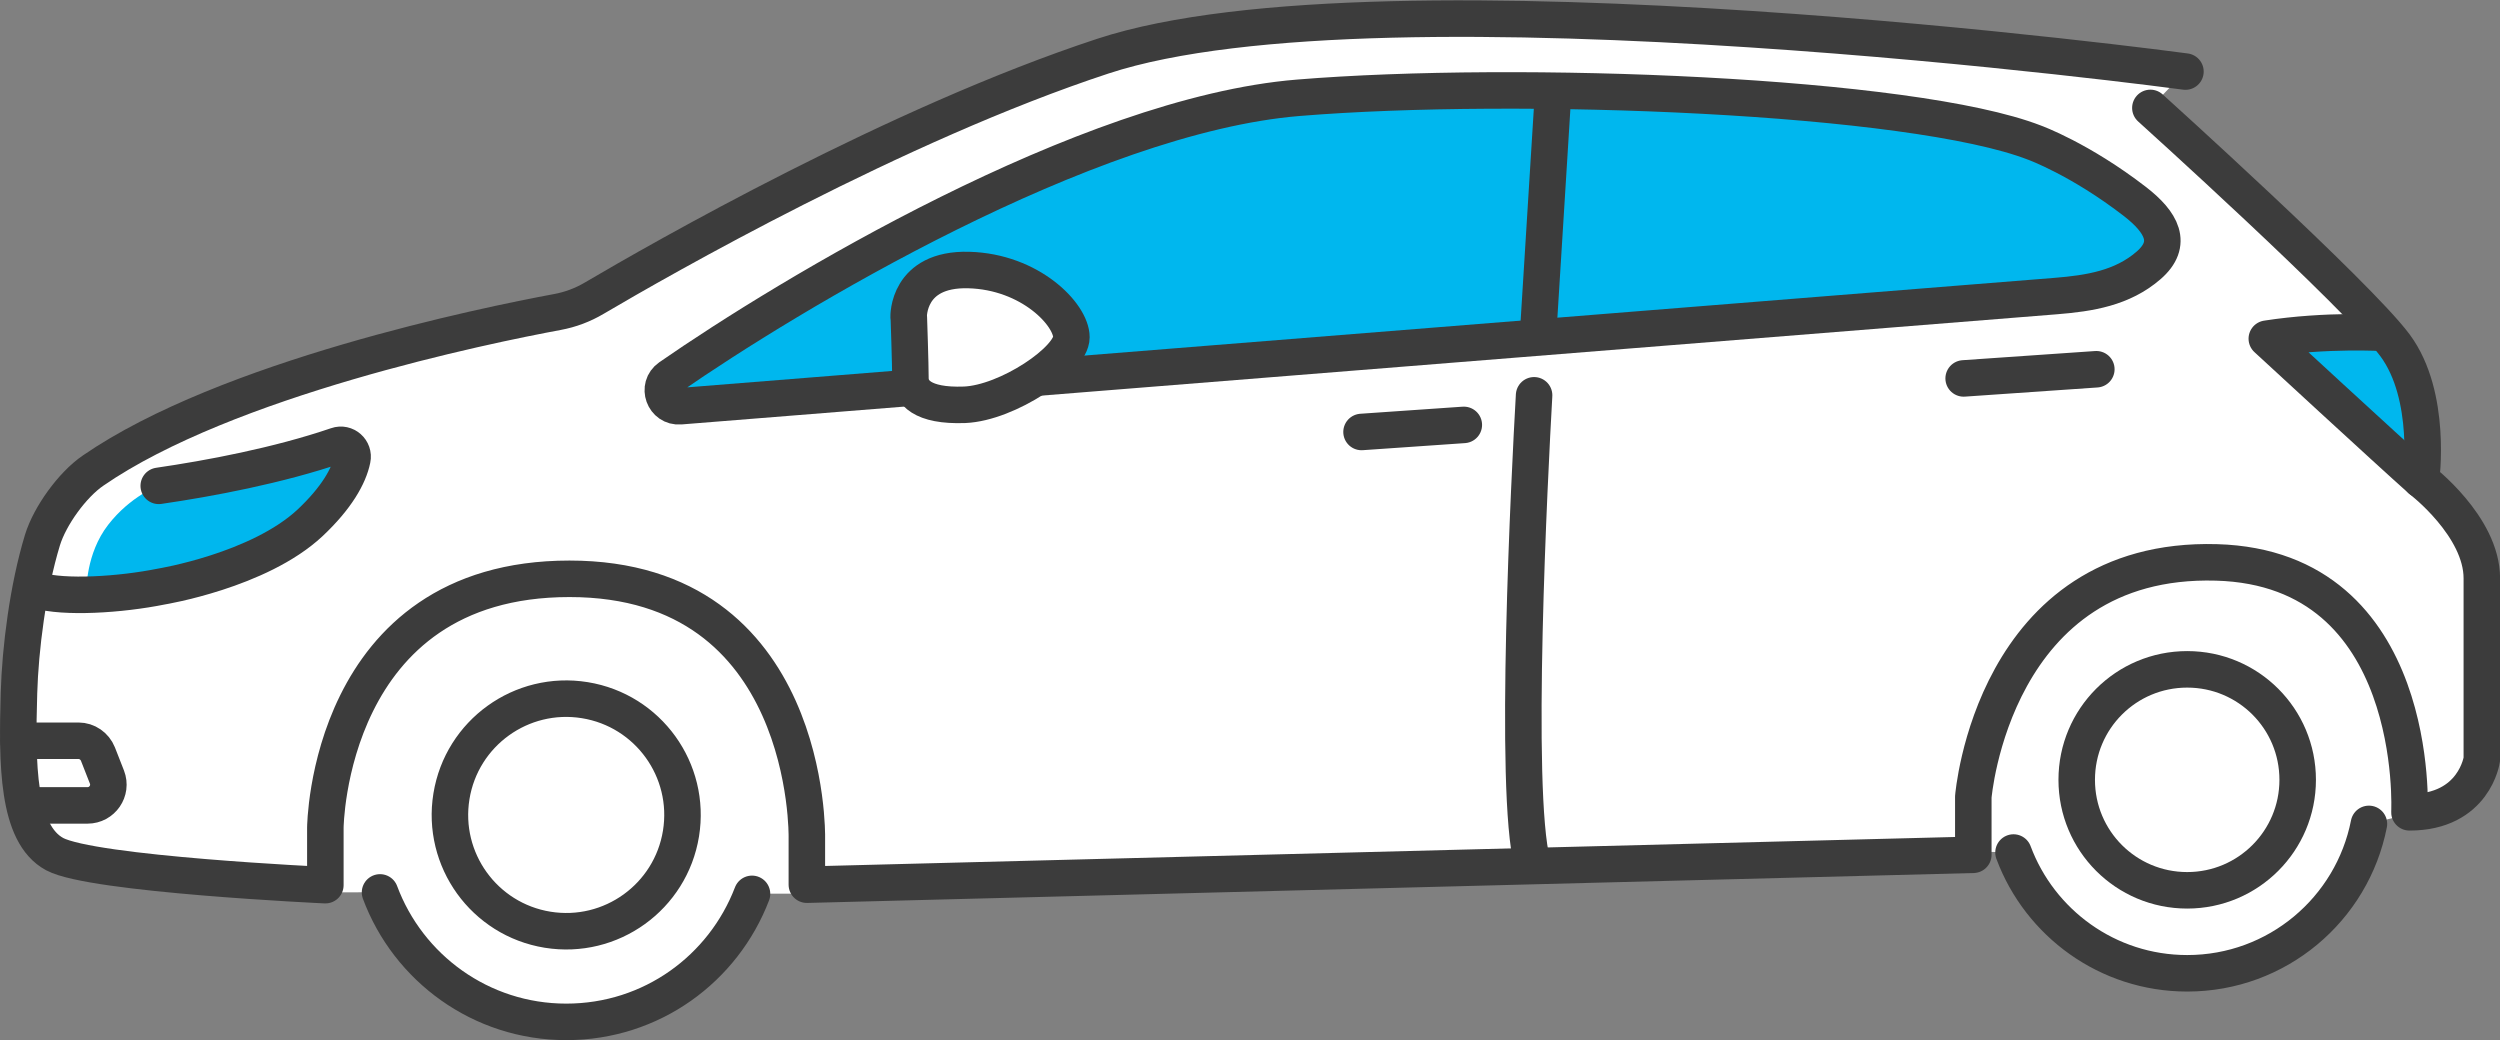 <?xml version="1.0" encoding="UTF-8"?>
<svg id="_レイヤー_2" data-name="レイヤー 2" xmlns="http://www.w3.org/2000/svg" viewBox="0 0 155.45 64.67">
  <rect x="0" y="0" width="155.45" height="64.67" fill="#808080" stroke="none"/>
  <defs>
    <style>
      .cls-1 {
        fill: #00b7ee;
      }

      .cls-2 {
        fill: none;
      }

      .cls-2, .cls-3 {
        stroke: #3c3c3c;
        stroke-linecap: round;
        stroke-linejoin: round;
        stroke-width: 2.27px;
      }

      .cls-4, .cls-3 {
        fill: #fff;
      }
    </style>
  </defs>
  <g id="parts">
    <g>
      <path class="cls-4" d="M150.54,29.83s.72-5.22-1.62-8.37c-2.34-3.15-15.21-14.76-15.21-14.76l2.19-2.28s-49.8-6.72-67.31-.96c-12.83,4.22-27.58,12.67-31.63,15.05-.71.42-1.48.71-2.29.86-4.53.84-20.57,4.14-28.87,9.86-1.29.89-2.7,2.83-3.15,4.32-.91,2.99-1.38,6.76-1.46,9.5-.14,4.41-.12,8.77,2.22,10.03,1.33.72,6.6,1.24,10.89,1.57.24.37.45.67.61.85l8.74-.02c1.75,4.7,6.27,8.05,11.58,8.05s9.77-3.31,11.55-7.96h10.59c.11-.12.15-.38.13-.76l65.22-1.67v-.2l2.5.07c1.63,4.38,5.85,7.51,10.8,7.51,5.6,0,10.26-3.99,11.3-9.29l2.98-.75c3.61-.25,4.03-3.28,4.03-3.28v-11.25c0-3.24-3.78-6.12-3.78-6.12Z"/>
      <g>
        <path class="cls-1" d="M150.43,29.83s.72-5.22-1.62-8.37c-.16-.22-.37-.47-.62-.76-.03,0-.05,0-.05,0,0,0-3.55-.22-7.29.36,0,0,7.51,6.93,9.58,8.77Z"/>
        <path class="cls-1" d="M5.39,36.7c1.66.49,2.06.28,4.64-.24,0,0,6.06-.99,9.24-3.96,1.66-1.55,2.42-2.92,2.63-3.96.12-.56-.42-1.04-.96-.85-3.65,1.25-7.92,2.05-11.08,2.51,0,0-1.75.64-3.14,2.44-1.39,1.8-1.34,4.06-1.34,4.06Z"/>
        <path class="cls-1" d="M127.82,18.41l-85.53,6.85c-1.01.08-1.48-1.22-.65-1.8,7.35-5.1,25.89-16.3,39.09-17.38,13.66-1.12,38.13-.18,45.78,2.79,0,0,2.82,1.02,6.24,3.66,1.65,1.28,2.42,2.62.84,3.98h0c-1.62,1.4-3.64,1.73-5.77,1.9Z"/>
        <circle class="cls-2" cx="35.21" cy="50.67" r="7.23" transform="translate(-20.45 77.31) rotate(-80.78)"/>
        <path class="cls-2" d="M133.71,6.71s12.87,11.61,15.21,14.76c2.34,3.15,1.62,8.37,1.62,8.37,0,0,3.78,2.88,3.78,6.12v11.25s-.45,3.3-4.5,3.3c0,0,.78-15.18-12-15.54-13.91-.39-15.12,14.58-15.12,14.58v3.6l-72.53,1.86v-2.94s.3-16.08-14.76-16.08-15.18,15.48-15.18,15.48v3.57s-14.49-.67-16.83-1.93c-2.34-1.26-2.35-5.62-2.22-10.03.08-2.74.55-6.51,1.46-9.5.46-1.5,1.86-3.44,3.15-4.32,8.3-5.72,24.34-9.02,28.87-9.86.81-.15,1.58-.44,2.29-.86,4.04-2.38,18.79-10.83,31.63-15.05,17.52-5.76,67.31.96,67.31.96"/>
        <path class="cls-2" d="M127.82,18.41l-85.53,6.85c-1.01.08-1.48-1.22-.65-1.8,7.35-5.1,25.89-16.3,39.09-17.38,13.66-1.12,38.13-.18,45.78,2.79,0,0,2.82,1.02,6.24,3.66,1.65,1.28,2.42,2.62.84,3.98h0c-1.62,1.4-3.64,1.73-5.77,1.9Z"/>
        <path class="cls-2" d="M142.87,48.49c0,3.79-3.07,6.87-6.87,6.87s-6.87-3.07-6.87-6.87,3.07-6.87,6.87-6.87,6.87,3.07,6.87,6.87Z"/>
        <path class="cls-2" d="M9.87,30.21c3.16-.46,7.42-1.26,11.08-2.51.54-.19,1.08.29.96.85-.21,1.04-.98,2.41-2.63,3.96-3.18,2.97-9.24,3.96-9.24,3.96-2.58.52-6.04.73-7.7.24"/>
        <path class="cls-2" d="M1.15,46.06h3.73c.53,0,1.01.33,1.21.83l.56,1.43c.33.85-.3,1.76-1.21,1.76H1.57"/>
        <line class="cls-2" x1="84.66" y1="26.86" x2="91.02" y2="26.42"/>
        <line class="cls-2" x1="122.1" y1="23.53" x2="130.35" y2="22.96"/>
        <line class="cls-2" x1="96.57" y1="5.81" x2="95.64" y2="20.74"/>
        <path class="cls-2" d="M95.39,24.58c-.28,4.96-1.29,24.63-.11,29.1"/>
        <path class="cls-2" d="M148.24,20.7s-3.55-.22-7.29.36c0,0,7.51,6.93,9.58,8.77"/>
        <path class="cls-3" d="M56.5,19.71s-.1-3.02,3.73-2.92c3.83.1,6.39,2.77,6.39,4.18s-3.98,4.09-6.64,4.2c-2.67.1-3.37-.81-3.37-1.66s-.1-3.79-.1-3.79Z"/>
        <path class="cls-2" d="M23.63,55.49c1.75,4.7,6.27,8.05,11.58,8.05s9.77-3.31,11.55-7.96"/>
        <path class="cls-2" d="M125.2,53.01c1.63,4.38,5.85,7.51,10.8,7.51,5.6,0,10.26-3.99,11.3-9.29"/>
      </g>
    </g>
  </g>
</svg>